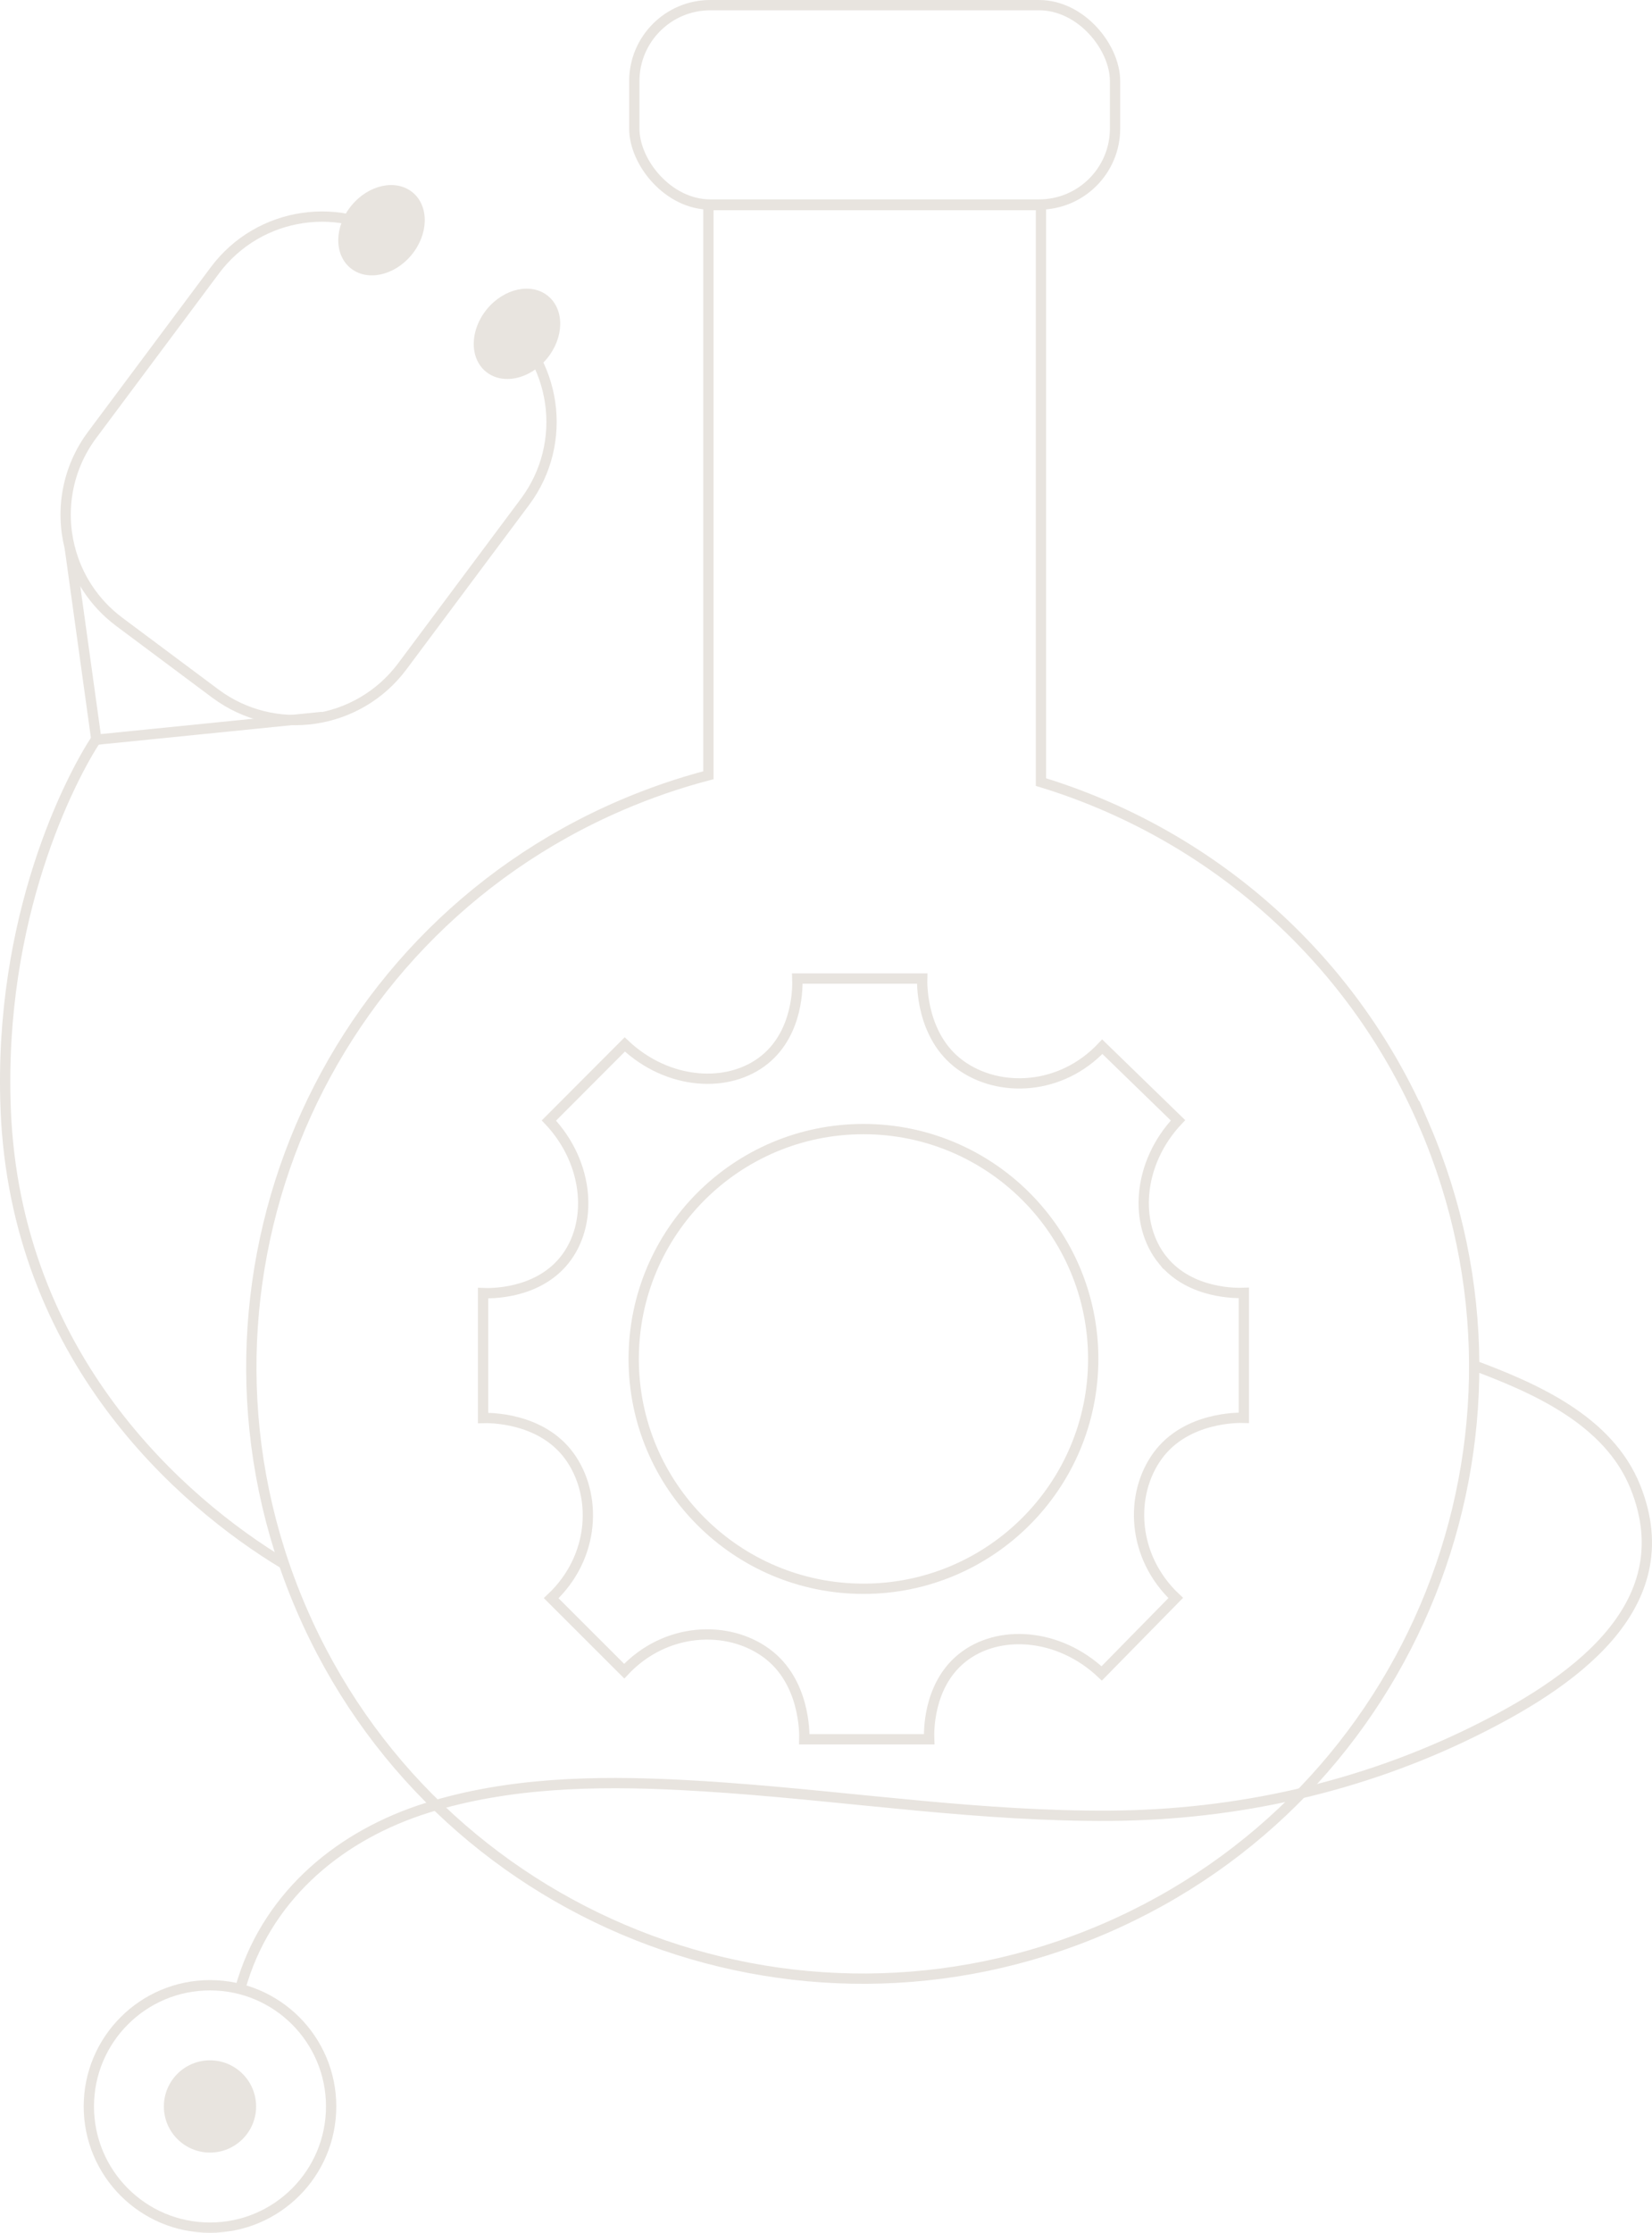 <?xml version="1.0" encoding="UTF-8"?>
<svg xmlns="http://www.w3.org/2000/svg" id="uuid-3ad83047-5a16-403c-a401-509f5d097388" data-name="Capa 2" width="256.955" height="347.169" viewBox="0 0 256.955 347.169">
  <g id="uuid-a463f220-b76d-415a-97c9-90d089c0121a" data-name="Capa 1">
    <g>
      <path d="M77.43,48.935c9.202,6.865,11.095,19.89,4.23,29.092l-19.082,25.575c-6.865,9.202-19.89,11.095-29.092,4.23l-14.917-11.13c-3.985-2.973-6.599-7.102-7.725-11.575-1.474-5.855-.397-12.3,3.495-17.517l19.082-25.575c6.865-9.202,19.89-11.095,29.092-4.23" fill="none" stroke="#e8e4df" stroke-miterlimit="10" stroke-width="1.6"></path>
      <polyline points="10.844 85.126 14.987 115.013 50.145 111.47" fill="none" stroke="#e8e4df" stroke-miterlimit="10" stroke-width="1.6"></polyline>
      <path d="M44.179,243.176C28.154,233.532,2.413,210.944.887,172.518c-1.19-29.986,10.12-51.6,14.109-57.658" fill="none" stroke="#e8e4df" stroke-miterlimit="10" stroke-width="1.6"></path>
      <circle cx="32.662" cy="327.521" r="18.844" fill="none" stroke="#e8e4df" stroke-miterlimit="10" stroke-width="1.6"></circle>
      <circle cx="32.662" cy="327.521" r="7.172" fill="#e8e4df" stroke-width="0"></circle>
      <ellipse cx="59.341" cy="35.795" rx="7.613" ry="6.047" transform="translate(-6.04 58.772) rotate(-50.462)" fill="#e8e4df" stroke-width="0"></ellipse>
      <ellipse cx="80.41" cy="51.905" rx="7.613" ry="6.047" transform="translate(-10.807 80.876) rotate(-50.462)" fill="#e8e4df" stroke-width="0"></ellipse>
      <path d="M221.539,174.981c-11.5-26.738-33.81-45.496-59.626-53.378V31.883h-51.728v88.655c-4.562,1.197-9.092,2.746-13.557,4.666-48.239,20.748-70.524,76.672-49.777,124.911,20.748,48.239,76.672,70.524,124.911,49.776,48.239-20.748,70.525-76.672,49.777-124.911Z" fill="none" stroke="#e8e4df" stroke-miterlimit="10" stroke-width="1.6"></path>
      <rect x="98.66" y=".8" width="74.777" height="31.003" rx="11.821" ry="11.821" fill="none" stroke="#e8e4df" stroke-miterlimit="10" stroke-width="1.6"></rect>
      <g>
        <path d="M180.875,195.966c-4.543-5.577-3.995-15.049,2.354-21.775l-11.777-11.444c-6.431,6.856-16.125,7.205-22.134,2.799-6.035-4.425-5.905-12.564-5.88-13.392h-19.421c.041.984.236,8.279-5.061,12.594-5.577,4.543-15.049,3.995-21.775-2.354l-11.802,11.83c6.349,6.726,6.897,16.198,2.354,21.775-4.315,5.298-11.61,5.103-12.594,5.061v19.421c.828-.026,8.967-.155,13.392,5.88,4.406,6.009,4.057,15.703-2.799,22.134l11.358,11.344c6.431-6.856,16.125-7.205,22.134-2.799,6.035,4.425,5.905,12.564,5.88,13.392h19.421c-.041-.984-.236-8.279,5.061-12.594,5.577-4.543,15.049-3.995,21.775,2.354l11.515-11.731c-6.856-6.431-7.205-16.125-2.799-22.134,4.425-6.035,12.564-5.905,13.392-5.88v-19.421c-.984.041-8.279.236-12.594-5.061Z" fill="none" stroke="#e8e4df" stroke-miterlimit="10" stroke-width="1.6"></path>
        <circle cx="134.304" cy="211.293" r="35.737" fill="none" stroke="#e8e4df" stroke-miterlimit="10" stroke-width="1.6"></circle>
      </g>
      <path d="M228.84,212.14c9.846,3.648,21.353,8.644,25.534,19.069,7.584,18.911-10.618,30.826-25.09,37.977-17.602,8.697-36.932,13-56.55,13.138-19.993.14-39.818-2.902-59.719-4.348-2.41-.175-4.822-.329-7.235-.451-13.124-.666-26.725-.392-39.365,3.573-13.259,4.159-24.351,13.227-28.66,26.787-.167.527-.322,1.058-.463,1.592" fill="none" stroke="#e8e4df" stroke-miterlimit="10" stroke-width="1.6"></path>
    </g>
  </g>
</svg>
